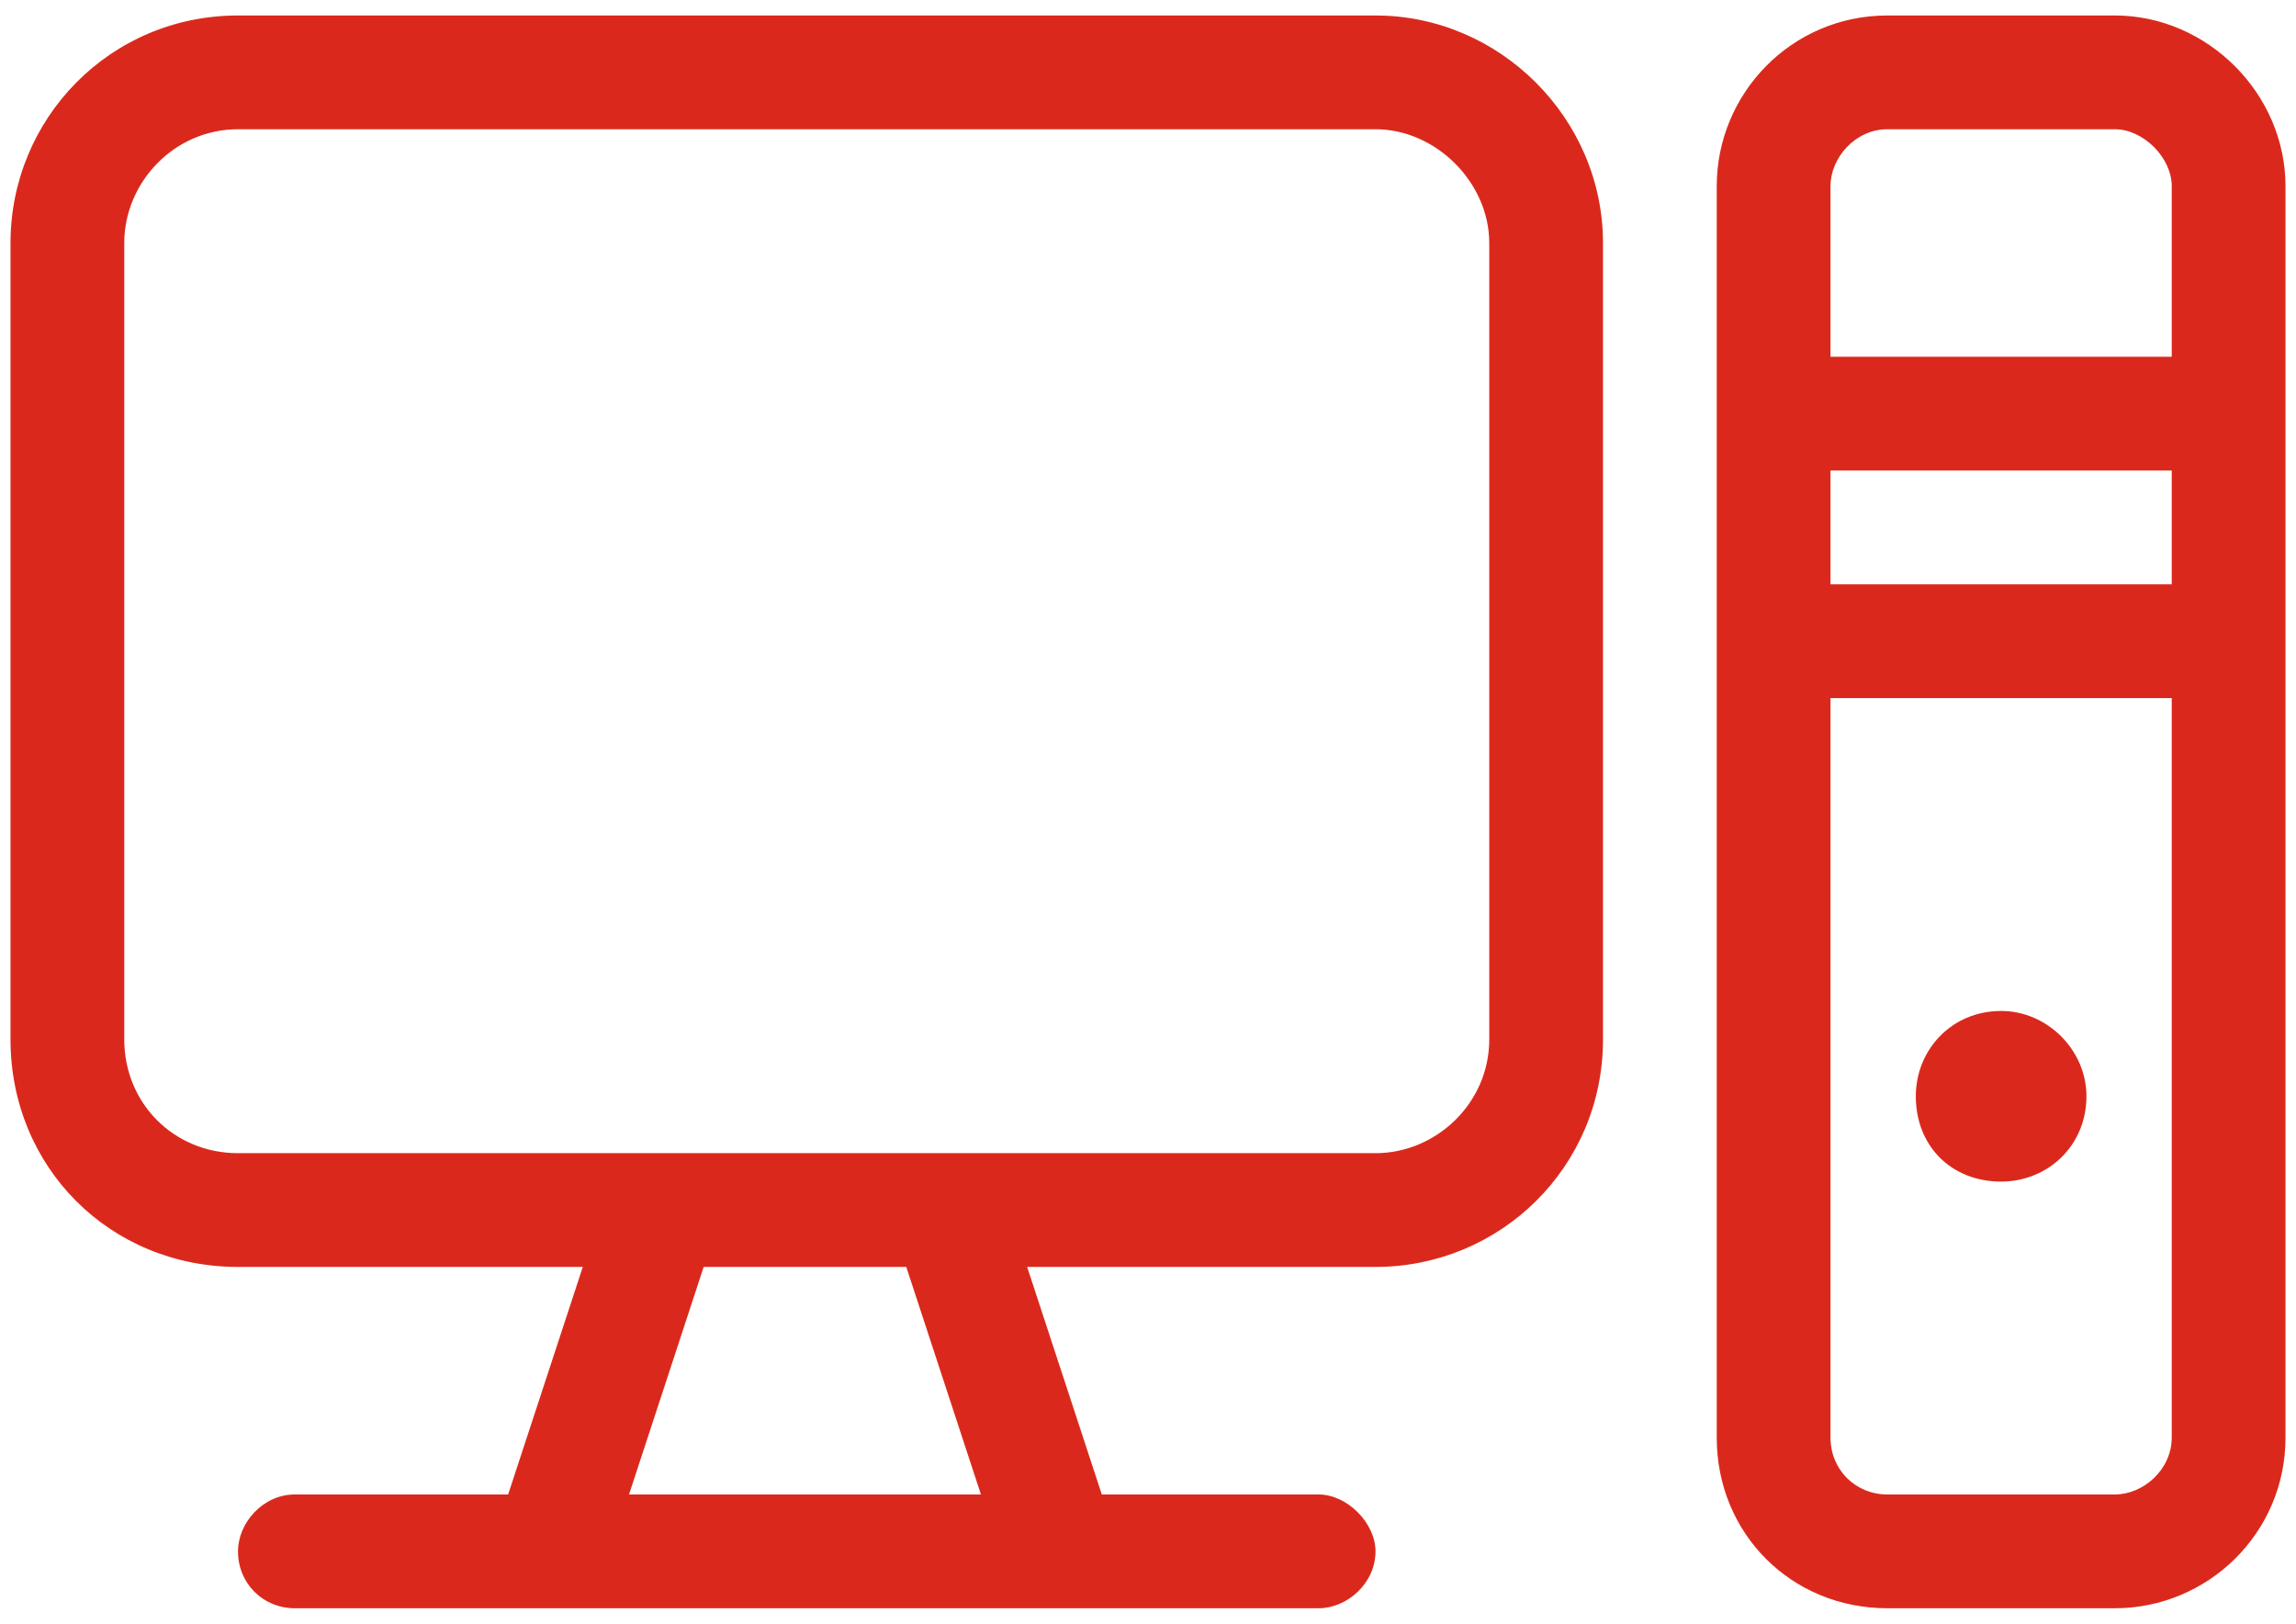 <svg width="82" height="58" viewBox="0 0 82 58" fill="none" xmlns="http://www.w3.org/2000/svg">
<path d="M0.375 37.115V8.678C0.375 4.234 3.93 0.553 8.5 0.553H49.125C53.568 0.553 57.25 4.234 57.25 8.678V37.115C57.25 41.685 53.568 45.24 49.125 45.24H36.684L39.35 53.365H47.094C48.109 53.365 49.125 54.381 49.125 55.397C49.125 56.539 48.109 57.428 47.094 57.428H10.531C9.389 57.428 8.5 56.539 8.5 55.397C8.5 54.381 9.389 53.365 10.531 53.365H18.148L20.814 45.24H8.5C3.93 45.24 0.375 41.685 0.375 37.115ZM49.125 4.615H8.5C6.215 4.615 4.438 6.52 4.438 8.678V37.115C4.438 39.4 6.215 41.178 8.5 41.178H49.125C51.283 41.178 53.188 39.4 53.188 37.115V8.678C53.188 6.52 51.283 4.615 49.125 4.615ZM35.033 53.365L32.367 45.24H25.131L22.465 53.365H35.033ZM68.422 39.147C68.422 37.496 69.691 36.1 71.469 36.1C73.119 36.1 74.516 37.496 74.516 39.147C74.516 40.924 73.119 42.193 71.469 42.193C69.691 42.193 68.422 40.924 68.422 39.147ZM61.312 6.646C61.312 3.346 63.978 0.553 67.406 0.553H75.531C78.832 0.553 81.625 3.346 81.625 6.646V51.334C81.625 54.762 78.832 57.428 75.531 57.428H67.406C63.978 57.428 61.312 54.762 61.312 51.334V6.646ZM65.375 6.646V12.74H77.562V6.646C77.562 5.631 76.547 4.615 75.531 4.615H67.406C66.264 4.615 65.375 5.631 65.375 6.646ZM65.375 16.803V20.865H77.562V16.803H65.375ZM67.406 53.365H75.531C76.547 53.365 77.562 52.477 77.562 51.334V24.928H65.375V51.334C65.375 52.477 66.264 53.365 67.406 53.365Z" fill="#DA291C"/>
</svg>
